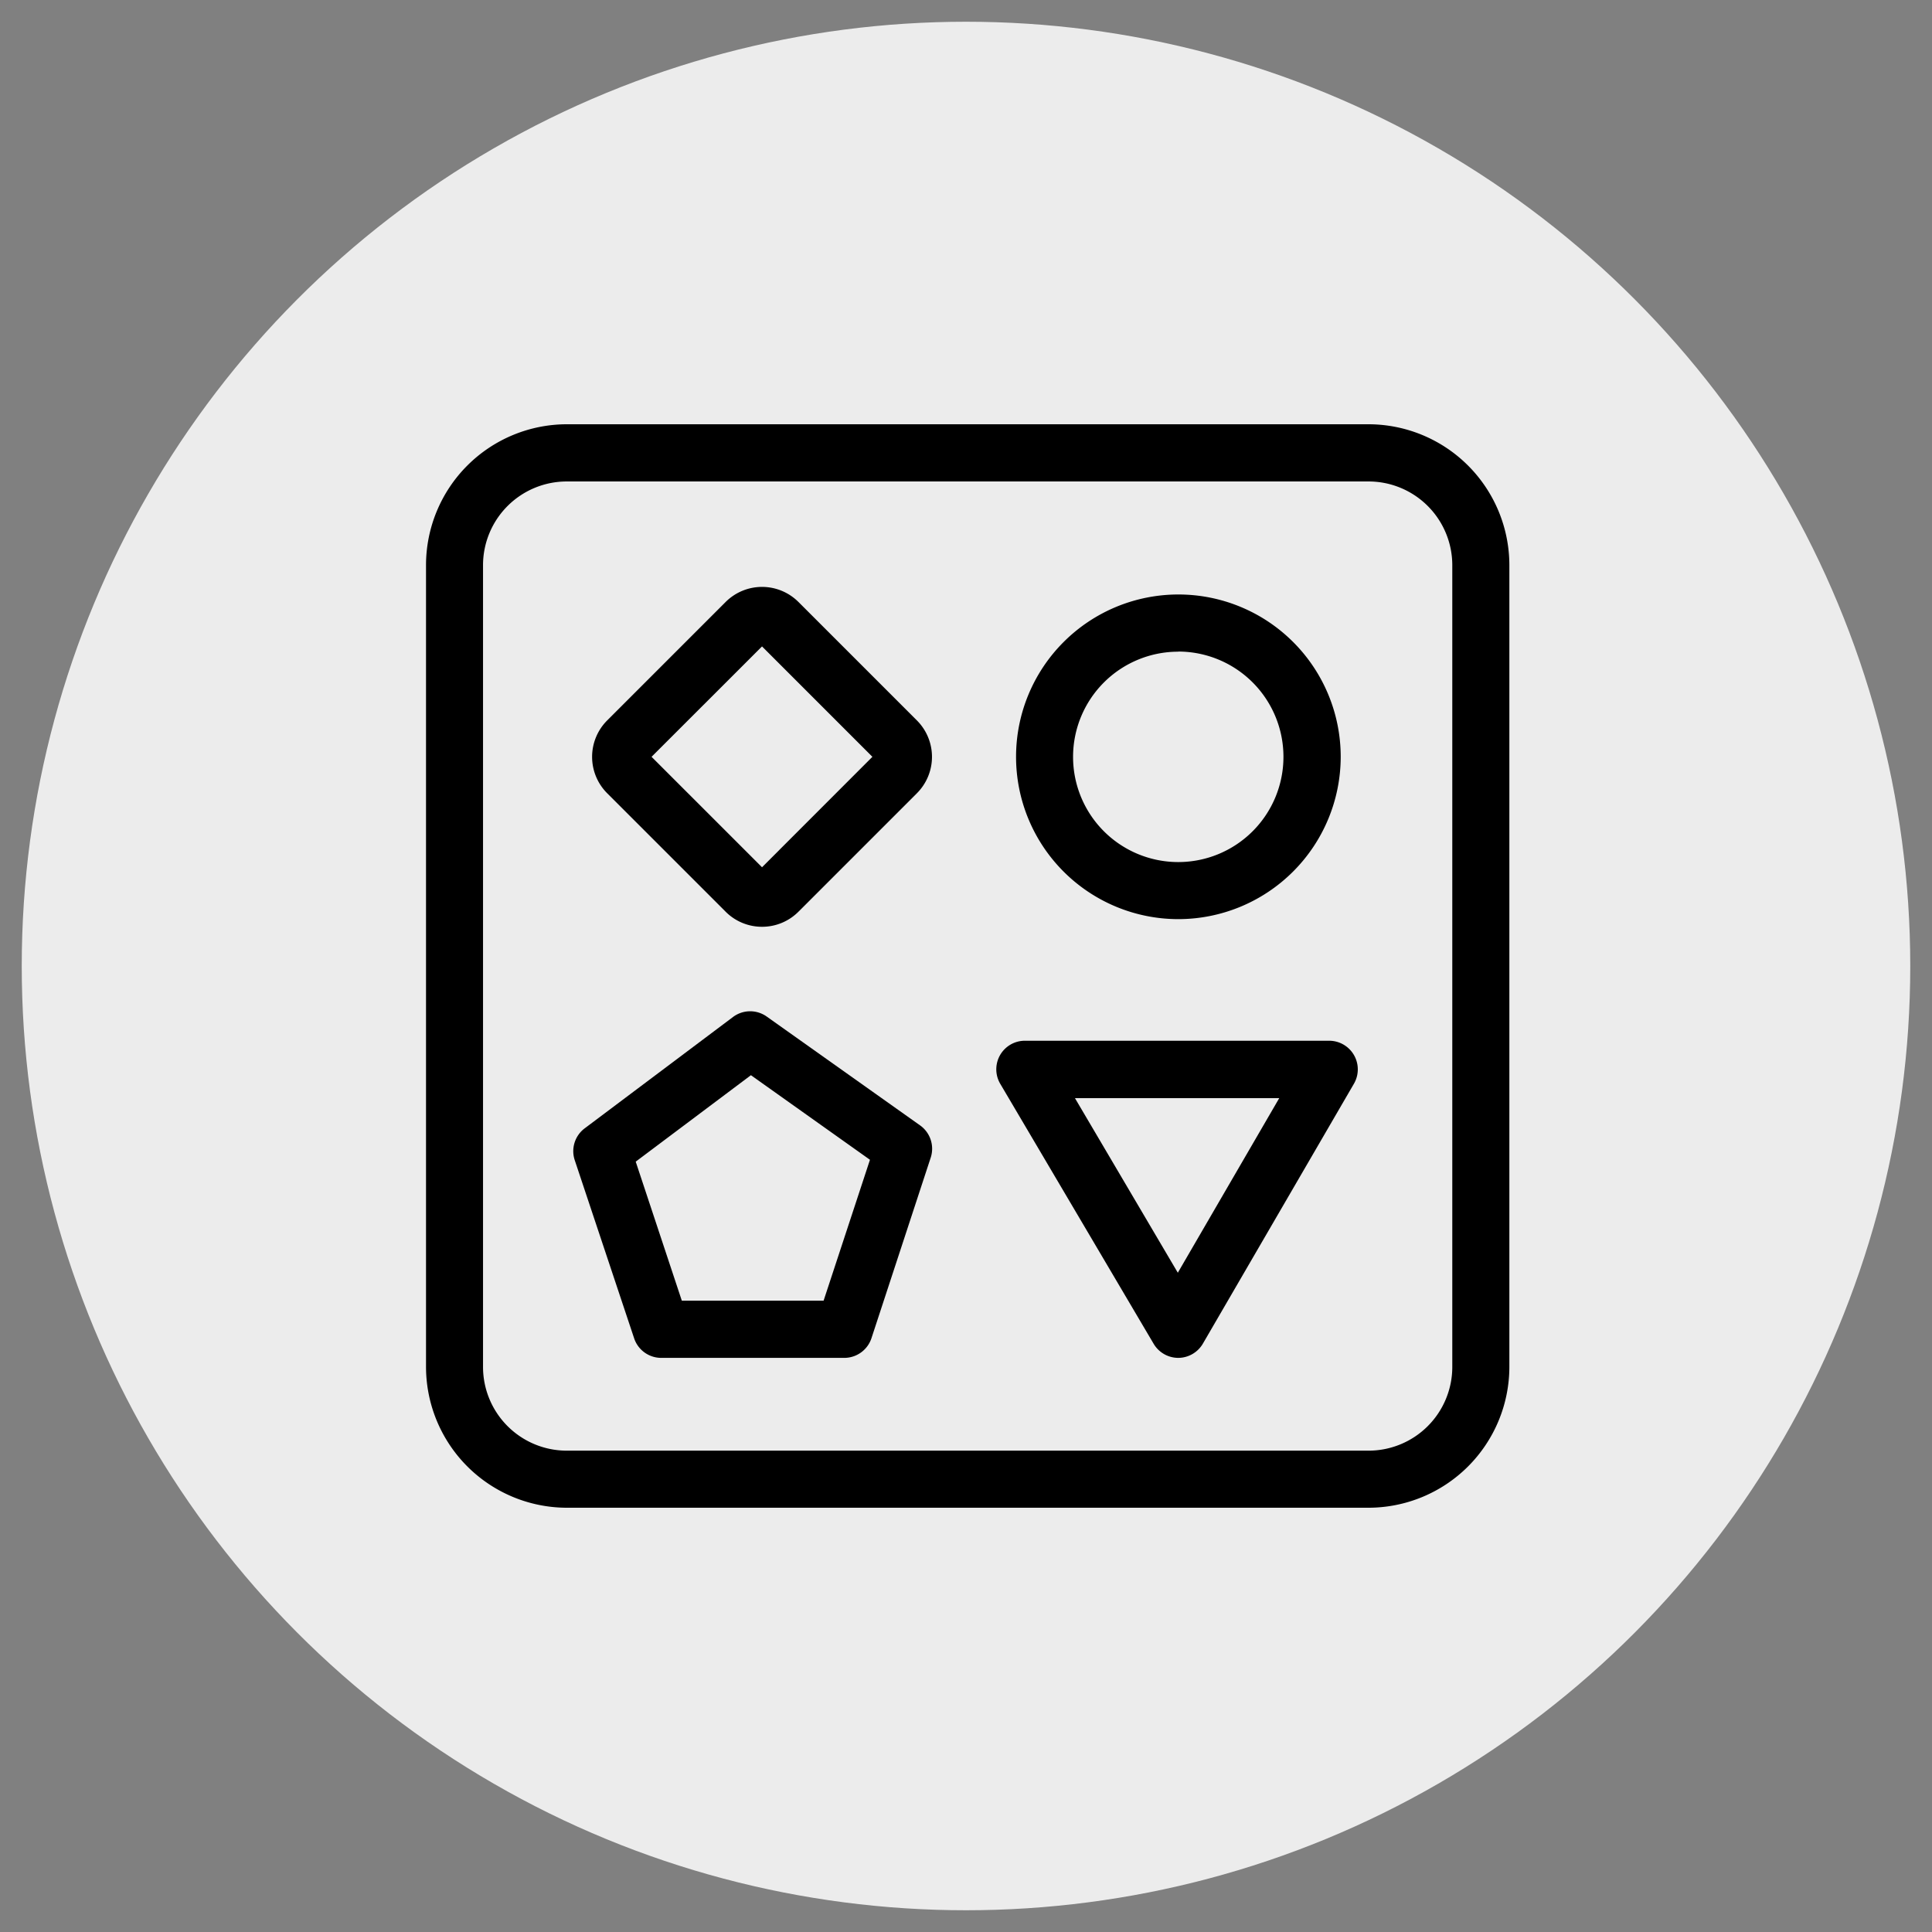 <svg id="Layer_1" data-name="Layer 1" xmlns="http://www.w3.org/2000/svg" viewBox="0 0 308.38 308.38"><rect x="0" y="0" width="308.38" height="308.38" fill="#808080" stroke="none"/><defs><style>.cls-1{fill:#fff;opacity:0.85;}</style></defs><circle class="cls-1" cx="154.19" cy="154.19" r="150.72"/><path d="M218.44,240.66h-128A22.51,22.51,0,0,1,68,218.18V90.2A22.5,22.5,0,0,1,90.46,67.72h128A22.51,22.51,0,0,1,240.92,90.2v128A22.51,22.51,0,0,1,218.44,240.66ZM90.46,76.85A13.37,13.37,0,0,0,77.1,90.2v128a13.37,13.37,0,0,0,13.36,13.35h128a13.37,13.37,0,0,0,13.35-13.35V90.2a13.37,13.37,0,0,0-13.35-13.35Z"/><path d="M121.64,147.93a8.18,8.18,0,0,1-5.81-2.4L96.91,126.61a8.22,8.22,0,0,1,0-11.61l18.92-18.92a8.22,8.22,0,0,1,11.61,0L146.36,115a8.22,8.22,0,0,1,0,11.61l-18.92,18.92A8.18,8.18,0,0,1,121.64,147.93ZM104,120.8l17.63,17.63,17.62-17.63-17.62-17.62Z"/><path d="M188.07,146.71A25.91,25.91,0,1,1,214,120.8,25.94,25.94,0,0,1,188.07,146.71Zm0-42.69a16.79,16.79,0,1,0,16.79,16.78A16.8,16.8,0,0,0,188.07,104Z"/><path d="M188.07,216.74a4.58,4.58,0,0,1-3.93-2.25L159.66,173a4.56,4.56,0,0,1,3.93-6.88h48.57A4.57,4.57,0,0,1,216.1,173L192,214.47a4.58,4.58,0,0,1-3.93,2.27Zm-16.49-41.46L188,203.15l16.19-27.87Z"/><path d="M134.76,216.74H105.55a4.56,4.56,0,0,1-4.33-3.12l-9.48-28.43a4.55,4.55,0,0,1,1.59-5.09L117,162.33a4.56,4.56,0,0,1,5.38-.07l24.48,17.37a4.57,4.57,0,0,1,1.7,5.14L139.1,213.6A4.57,4.57,0,0,1,134.76,216.74Zm-25.93-9.13h22.63l7.4-22.49-19-13.5-18.39,13.8Z"/></svg>